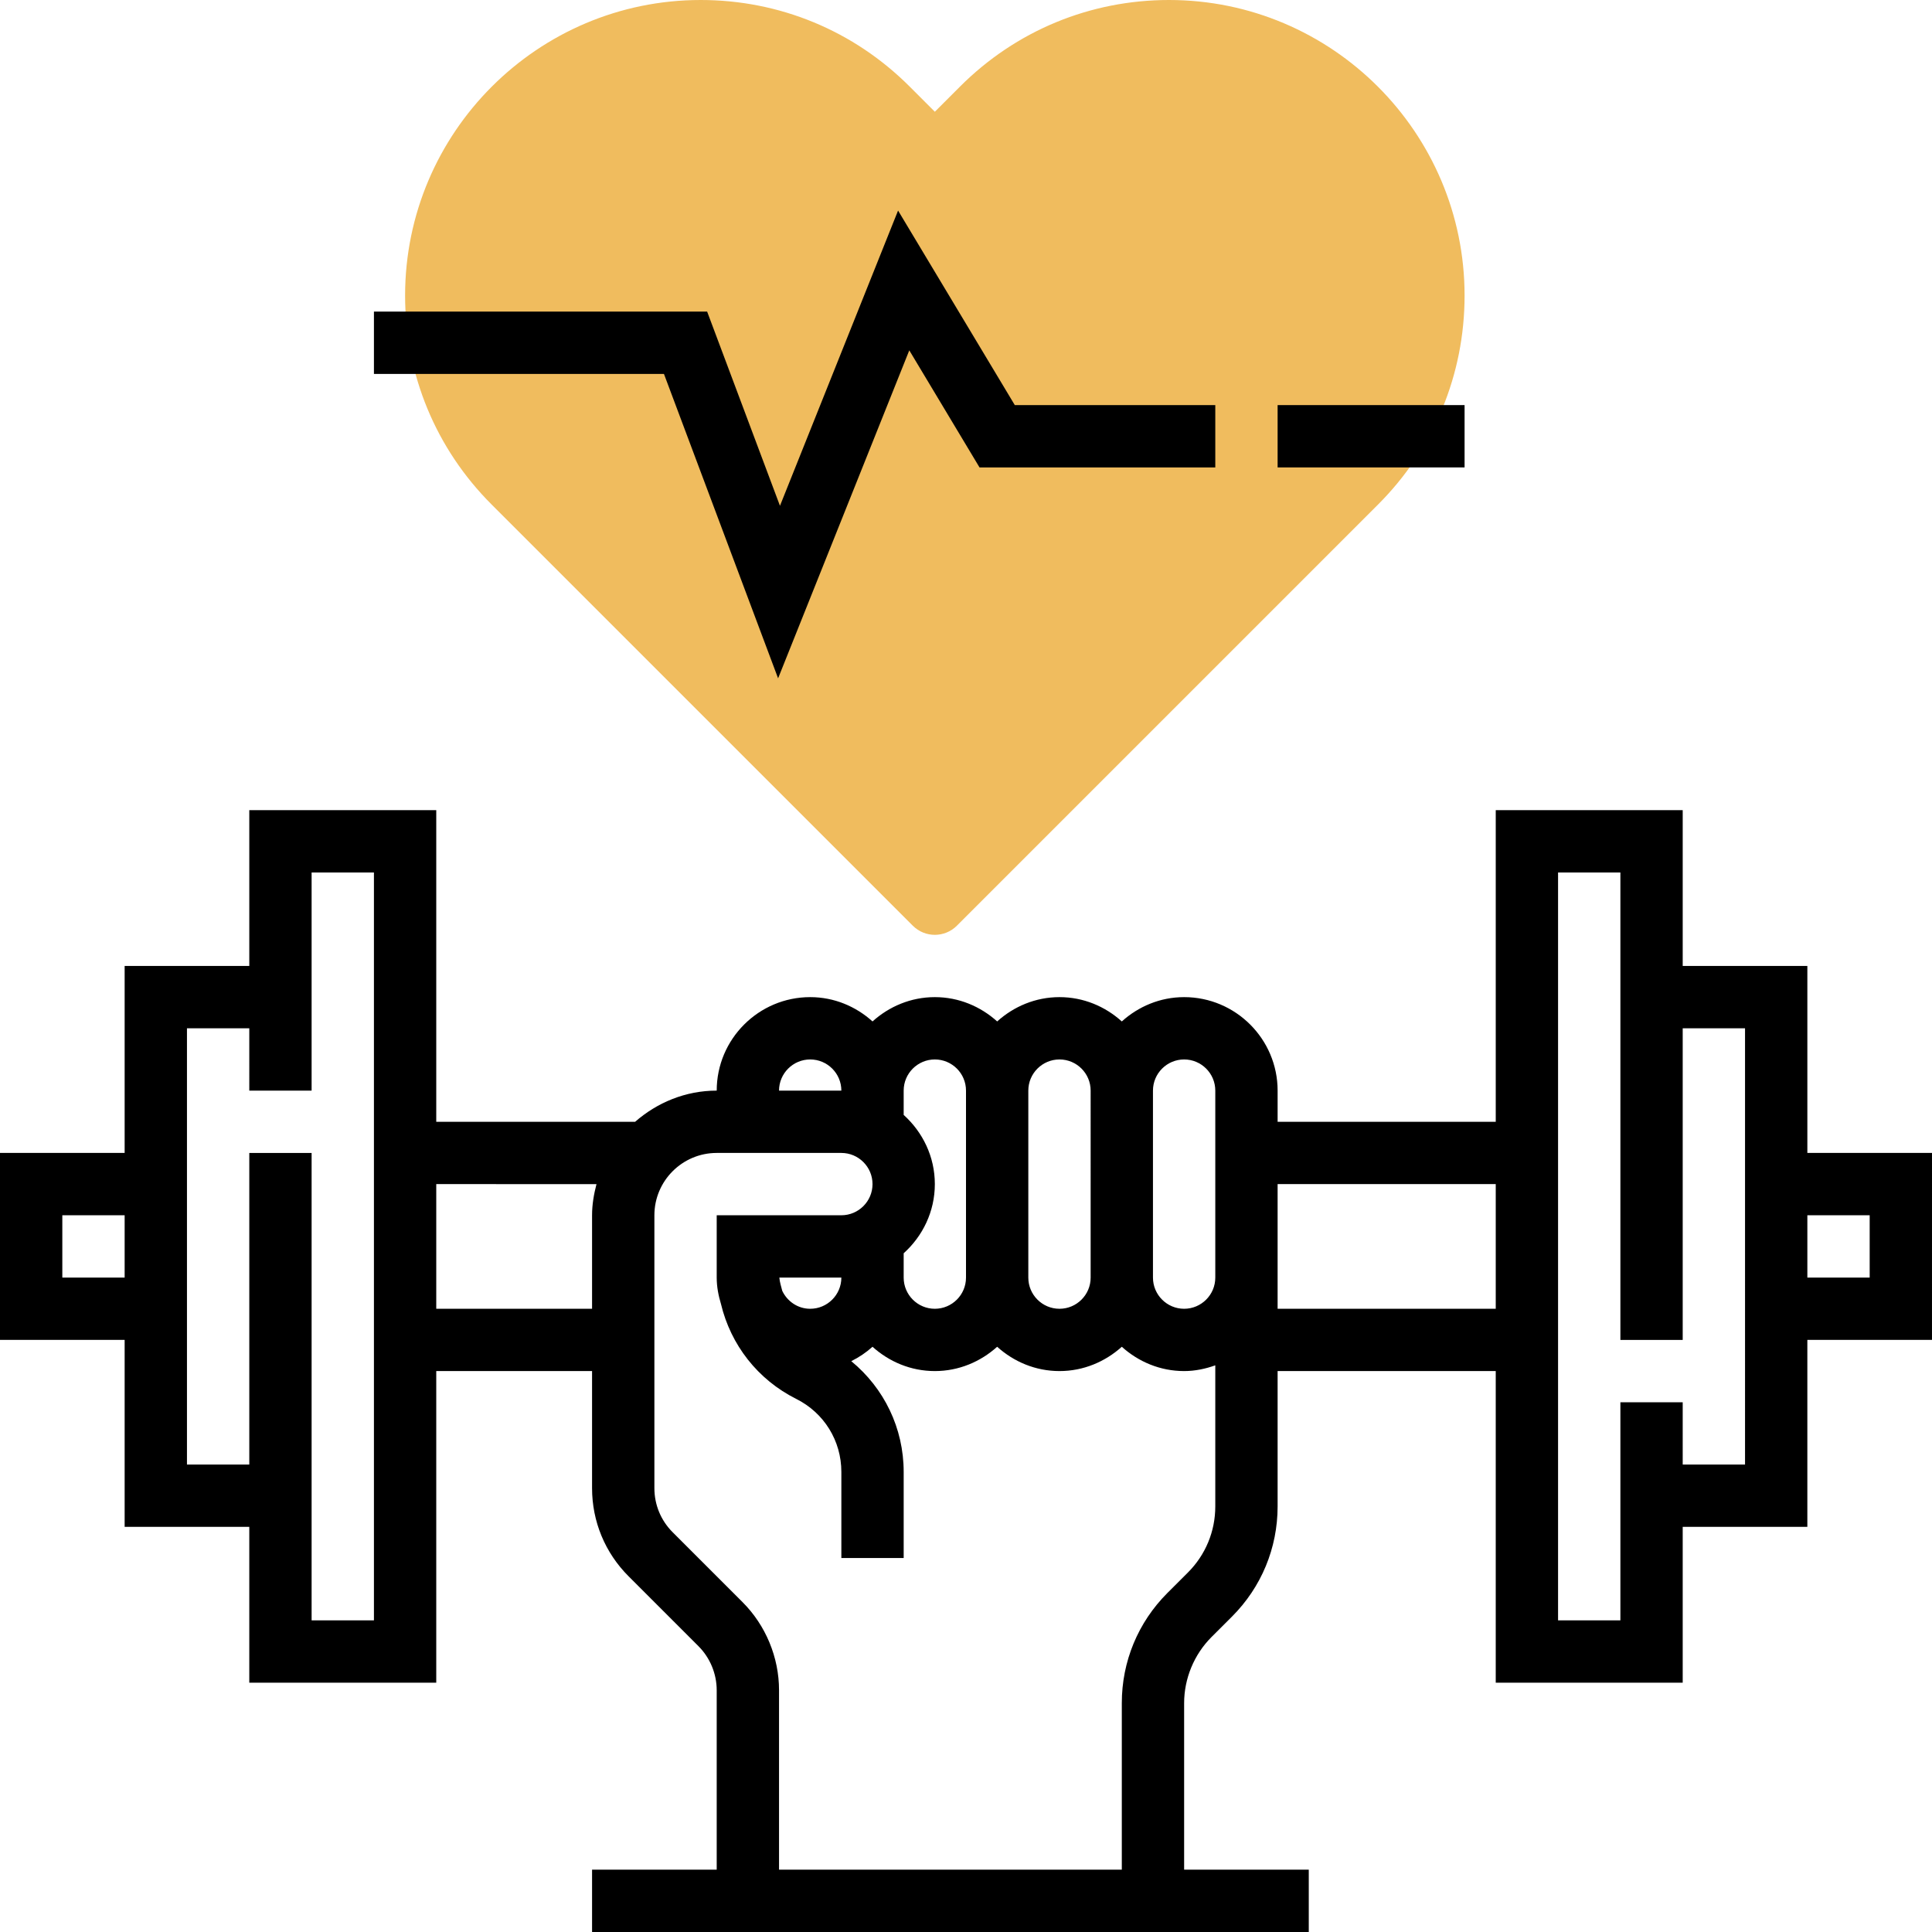 <?xml version="1.0" encoding="iso-8859-1"?>
<!-- Generator: Adobe Illustrator 19.0.0, SVG Export Plug-In . SVG Version: 6.00 Build 0)  -->
<svg version="1.1" id="Capa_1" xmlns="http://www.w3.org/2000/svg" xmlns:xlink="http://www.w3.org/1999/xlink" x="0px" y="0px"
	 viewBox="0 0 496 496" style="enable-background:new 0 0 496 496;" xml:space="preserve">
<path style="fill:#F0BC5E;" d="M240,240c-2.048,0-4.096-0.784-5.656-2.344l-108.12-108.12C111.888,115.208,104,96.152,104,75.88
	C104,34.04,138.04,0,179.88,0c20.264,0,39.328,7.888,53.656,22.224L240,28.688l6.464-6.464C260.792,7.888,279.848,0,300.12,0
	C341.96,0,376,34.04,376,75.88c0,20.264-7.888,39.328-22.224,53.656l-108.12,108.12C244.096,239.216,242.048,240,240,240z"/>
<rect x="328" y="104" width="48" height="16"/>
<polygon points="199.76,174.144 170.456,96 96,96 96,80 181.544,80 200.24,129.856 230.56,54.056 260.528,104 312,104 312,120 
	251.472,120 233.44,89.944 "/>
<path d="M496,295.992h-32v-48h-32v-40h-48v80h-56v-8c0-13.232-10.768-24-24-24c-6.168,0-11.744,2.408-16,6.24
	c-4.256-3.84-9.832-6.24-16-6.24s-11.744,2.408-16,6.24c-4.256-3.84-9.832-6.24-16-6.24s-11.744,2.408-16,6.24
	c-4.256-3.84-9.832-6.24-16-6.24c-13.232,0-24,10.768-24,24c-8.048,0-15.32,3.088-20.952,8.008L112,287.992v-80H64v40H32v48H0v48h32
	v48h32v40h48v-80h40v30.056c0,8.544,3.328,16.584,9.376,22.632l17.936,17.936c2.984,2.976,4.688,7.104,4.688,11.312V480h-32v16h184
	v-16h-32v-42.76c0-6.32,2.56-12.496,7.024-16.96l5.264-5.256c7.552-7.56,11.712-17.608,11.712-28.288v-34.744h56v80h48v-40h32v-48
	h32V295.992z M304,271.992c4.408,0,8,3.584,8,8v40V328c0,4.416-3.592,8-8,8s-8-3.584-8-8v-48.008
	C296,275.576,299.592,271.992,304,271.992z M272,271.992c4.408,0,8,3.584,8,8V328c0,4.416-3.592,8-8,8s-8-3.584-8-8v-48.008
	C264,275.576,267.592,271.992,272,271.992z M240,271.992c4.408,0,8,3.584,8,8V328c0,4.416-3.592,8-8,8s-8-3.584-8-8v-6.248
	c4.872-4.392,8-10.696,8-17.76s-3.128-13.36-8-17.76v-6.24C232,275.576,235.592,271.992,240,271.992z M216,328c0,4.416-3.592,8-8,8
	c-3.176,0-5.88-1.896-7.168-4.592c-0.296-1.128-0.648-2.24-0.752-3.416L216,328L216,328z M208,271.992c4.408,0,8,3.584,8,8h-16
	C200,275.576,203.592,271.992,208,271.992z M16,327.992v-16h16v16H16z M96,415.992H80V296H64v79.992H48v-112h16V280h16v-56.008h16
	V415.992z M112,335.992v-32L153.136,304c-0.672,2.568-1.136,5.216-1.136,7.992v24H112z M304.976,403.704l-5.264,5.256
	C292.16,416.512,288,426.552,288,437.24V480h-88v-46.072c0-8.432-3.416-16.672-9.376-22.624l-17.936-17.936
	c-3.024-3.024-4.688-7.048-4.688-11.32v-70.056c0-8.824,7.176-16,16-16h32c4.408,0,8,3.584,8,8s-3.592,8-8,8h-32V320v6.104V328
	c0,2.368,0.448,4.616,1.096,6.776c2.504,10.456,9.4,19.4,19.328,24.368C211.568,362.72,216,369.888,216,377.88v22.112h16V377.88
	c0-11.248-5.04-21.512-13.456-28.432c1.992-0.984,3.824-2.224,5.456-3.696c4.256,3.84,9.832,6.24,16,6.24s11.744-2.408,16-6.24
	c4.256,3.84,9.832,6.24,16,6.24s11.744-2.408,16-6.24c4.256,3.84,9.832,6.24,16,6.24c2.816,0,5.488-0.576,8-1.472v36.208
	C312,393.144,309.504,399.168,304.976,403.704z M328,335.992V328v-8.008v-16h56v32H328z M448,375.992h-16V360h-16v55.992h-16v-192
	h16V344h16v-80.008h16V375.992z M480,327.992h-16v-16h16V327.992z"/>
<g>
</g>
<g>
</g>
<g>
</g>
<g>
</g>
<g>
</g>
<g>
</g>
<g>
</g>
<g>
</g>
<g>
</g>
<g>
</g>
<g>
</g>
<g>
</g>
<g>
</g>
<g>
</g>
<g>
</g>
</svg>

